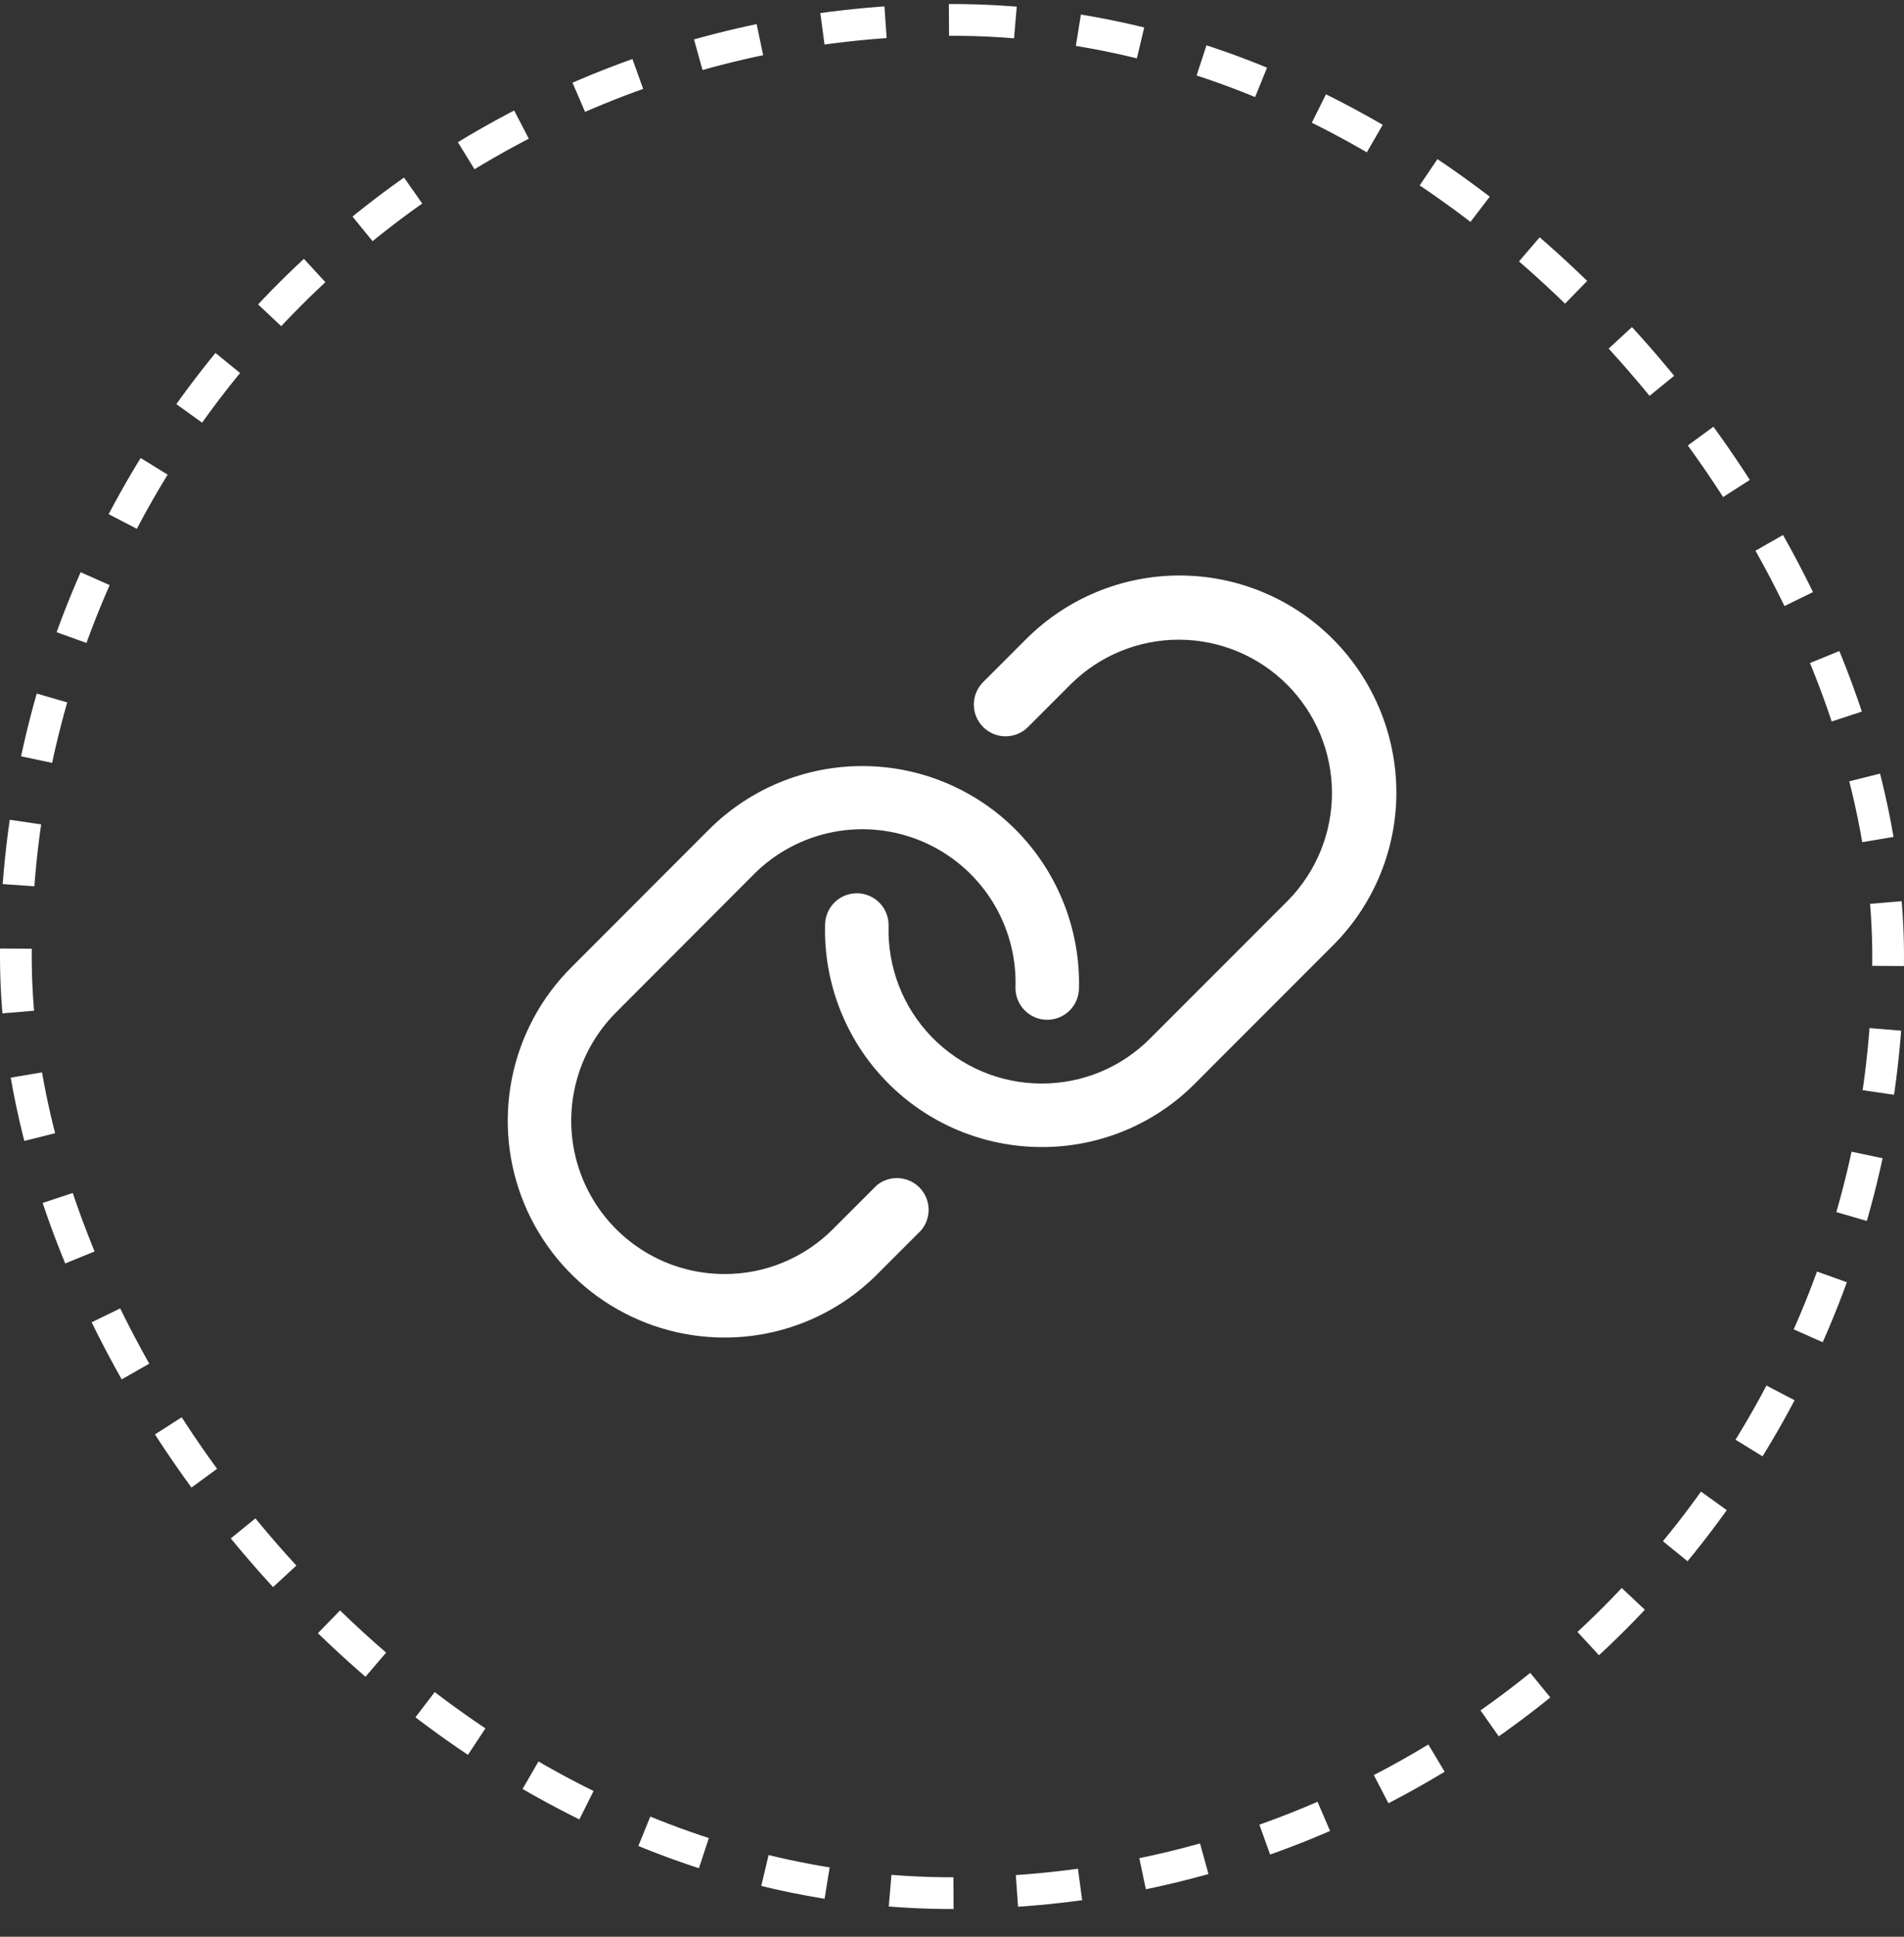 <svg xmlns="http://www.w3.org/2000/svg" fill="none" viewBox="0 0 60 61" height="61" width="60">
<rect x="0" y="0" width="60" height="61" fill="#333333" stroke="none"/>
<rect stroke-dasharray="2 2" stroke="white" rx="29.5" height="59" width="59" y="0.627" x="0.5"></rect>
<path fill="white" d="M44.001 25.156C43.95 26.897 43.235 28.552 42.001 29.781L37.657 34.127C37.024 34.763 36.272 35.268 35.443 35.611C34.614 35.954 33.725 36.13 32.828 36.127H32.822C31.91 36.127 31.006 35.943 30.166 35.588C29.326 35.232 28.565 34.712 27.929 34.057C27.293 33.403 26.795 32.628 26.464 31.777C26.133 30.927 25.975 30.019 26.001 29.107C26.008 28.842 26.121 28.591 26.314 28.408C26.506 28.226 26.764 28.128 27.029 28.135C27.294 28.143 27.545 28.255 27.728 28.448C27.91 28.641 28.008 28.898 28.001 29.163C27.983 29.808 28.094 30.45 28.328 31.052C28.562 31.653 28.914 32.201 29.364 32.664C29.813 33.126 30.351 33.494 30.945 33.746C31.54 33.997 32.178 34.127 32.823 34.127C33.457 34.129 34.086 34.005 34.672 33.762C35.258 33.52 35.79 33.163 36.237 32.714L40.581 28.37C41.477 27.462 41.978 26.237 41.974 24.962C41.97 23.686 41.461 22.464 40.559 21.562C39.657 20.66 38.435 20.152 37.16 20.148C35.885 20.144 34.66 20.645 33.752 21.541L32.377 22.916C32.188 23.096 31.936 23.194 31.675 23.191C31.415 23.188 31.166 23.082 30.981 22.898C30.797 22.714 30.692 22.465 30.688 22.204C30.685 21.943 30.784 21.691 30.963 21.502L32.338 20.127C32.973 19.493 33.726 18.989 34.555 18.646C35.384 18.302 36.272 18.126 37.169 18.126C38.067 18.126 38.955 18.302 39.784 18.646C40.613 18.989 41.366 19.493 42.001 20.127C42.658 20.786 43.174 21.572 43.518 22.436C43.862 23.3 44.026 24.226 44.001 25.156ZM27.626 37.335L26.251 38.71C25.802 39.161 25.268 39.519 24.68 39.762C24.093 40.006 23.462 40.13 22.826 40.127C21.871 40.127 20.938 39.843 20.145 39.312C19.351 38.781 18.733 38.027 18.368 37.145C18.003 36.263 17.907 35.292 18.094 34.356C18.28 33.42 18.74 32.56 19.415 31.885L23.751 27.541C24.434 26.854 25.307 26.389 26.258 26.205C27.209 26.022 28.193 26.128 29.083 26.511C29.972 26.894 30.726 27.535 31.247 28.352C31.767 29.169 32.03 30.123 32.001 31.091C31.993 31.356 32.092 31.613 32.274 31.806C32.456 31.999 32.707 32.112 32.973 32.119C33.238 32.127 33.495 32.028 33.688 31.846C33.881 31.664 33.993 31.413 34.001 31.147C34.025 30.219 33.86 29.295 33.516 28.432C33.172 27.569 32.657 26.785 32.001 26.127C30.72 24.847 28.983 24.128 27.171 24.128C25.36 24.128 23.623 24.847 22.342 26.127L18.001 30.471C17.046 31.425 16.396 32.641 16.132 33.965C15.868 35.289 16.002 36.661 16.518 37.909C17.034 39.156 17.908 40.223 19.03 40.974C20.152 41.724 21.471 42.126 22.821 42.127C23.718 42.13 24.607 41.954 25.436 41.611C26.265 41.268 27.018 40.764 27.651 40.127L29.026 38.752C29.188 38.562 29.272 38.317 29.263 38.067C29.253 37.818 29.151 37.58 28.975 37.402C28.799 37.224 28.563 37.119 28.313 37.106C28.064 37.094 27.818 37.175 27.626 37.335Z"></path>
</svg>
